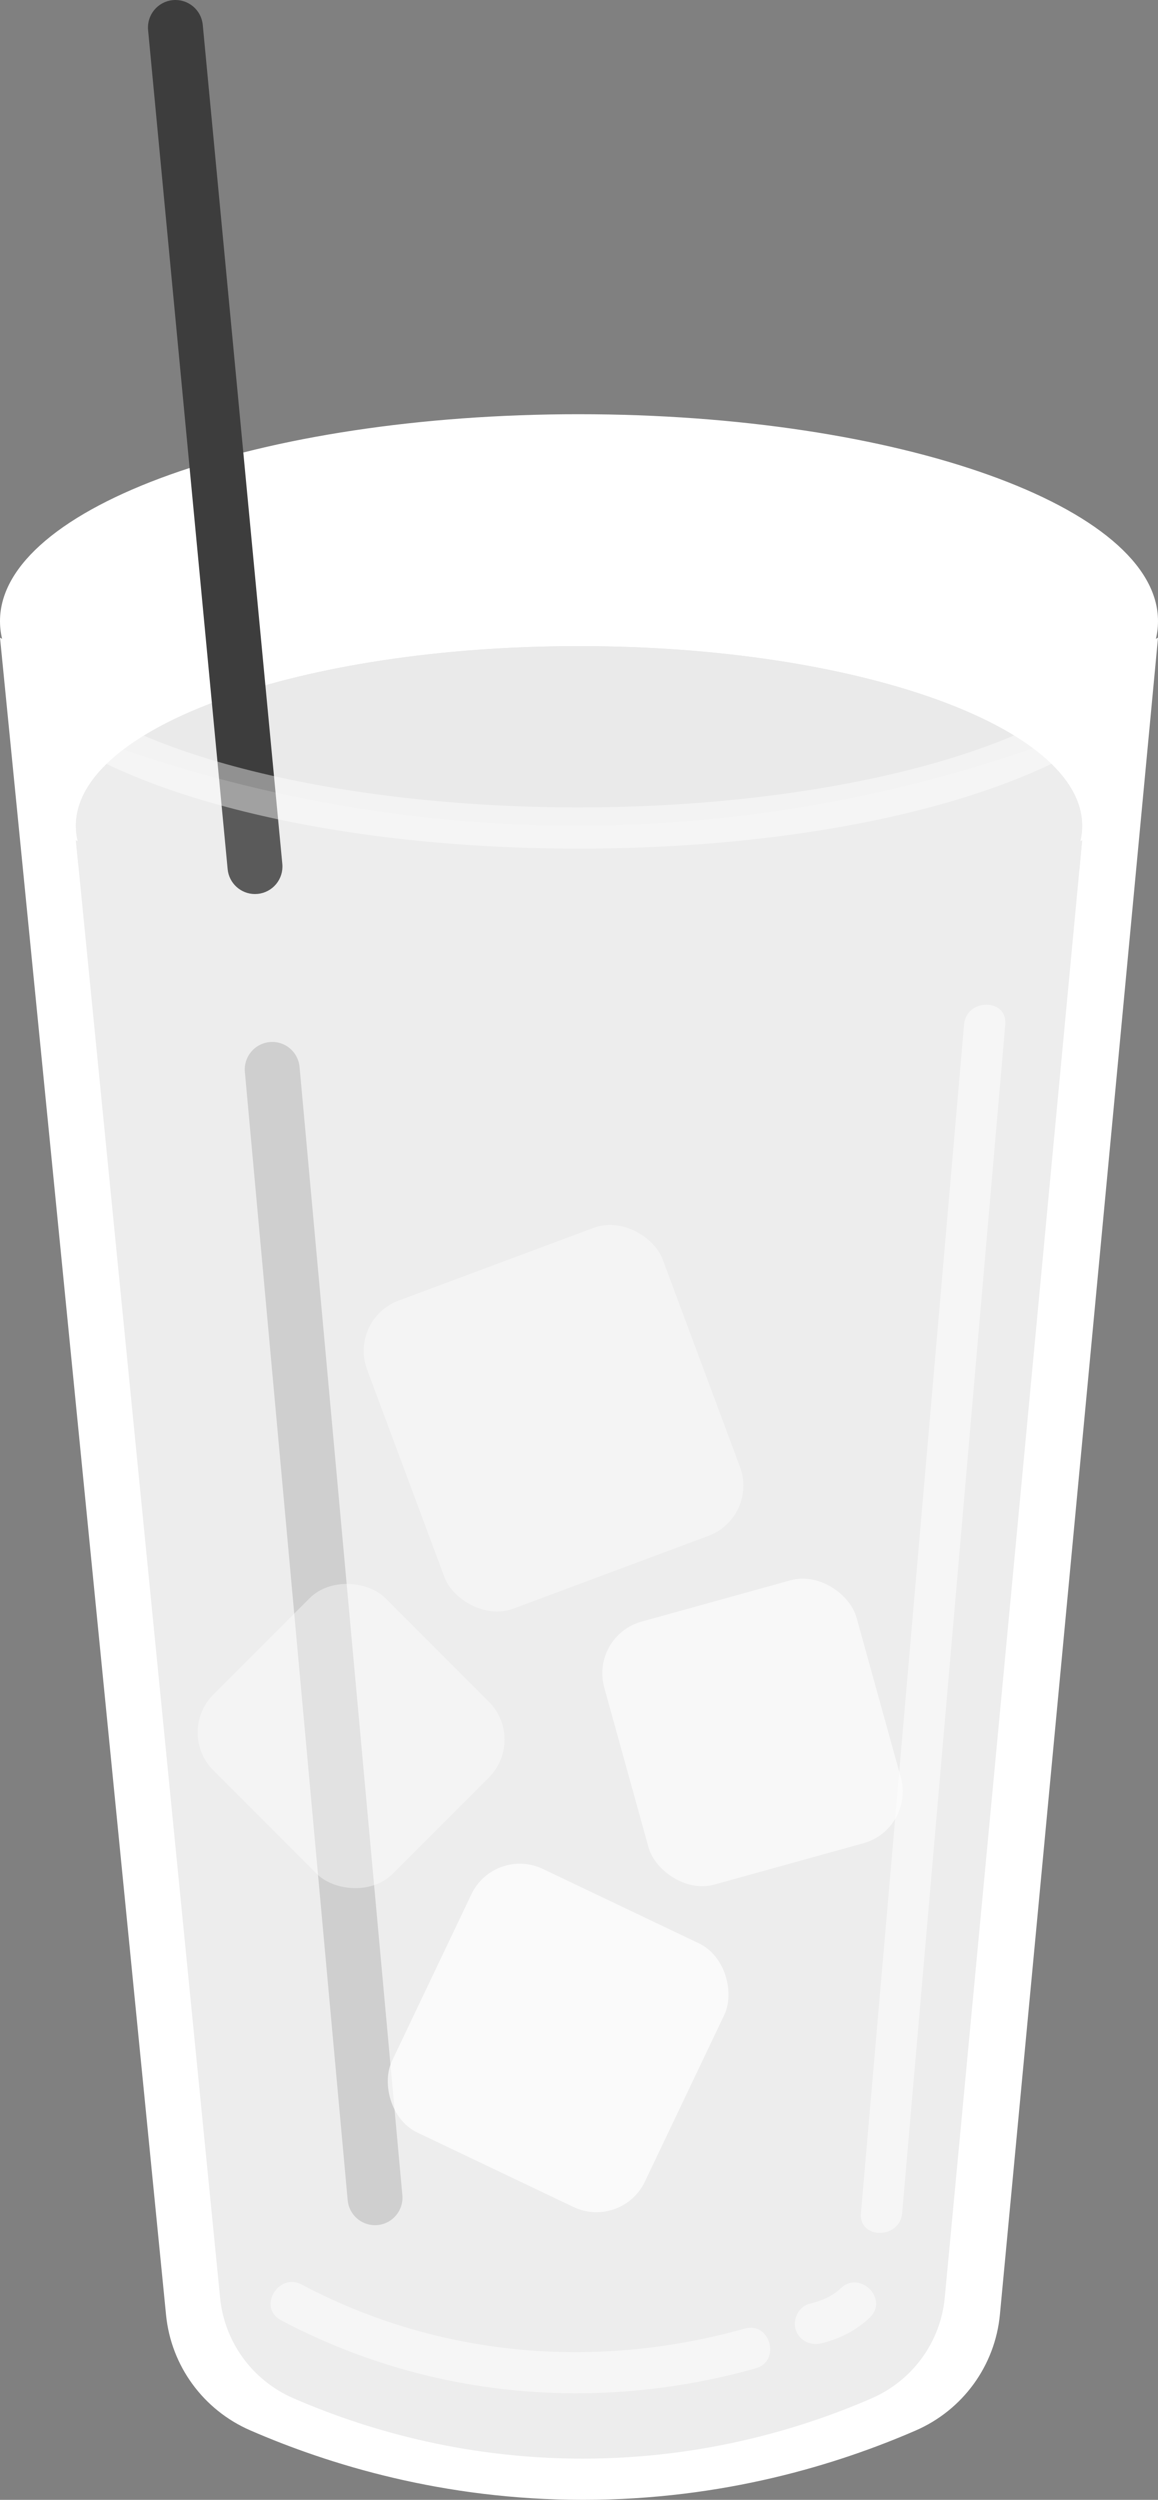 <?xml version="1.0" encoding="UTF-8"?><svg id="_レイヤー_2" xmlns="http://www.w3.org/2000/svg" xmlns:xlink="http://www.w3.org/1999/xlink" viewBox="0 0 168.675 363.913"><rect x="0" y="0" width="168.675" height="363.913" fill="#808080" stroke="none"/><defs><style>.cls-1{fill:#fff;}.cls-2{opacity:.4;}.cls-3{opacity:.15;}.cls-4{opacity:.2;}.cls-5{opacity:.43;}.cls-6{opacity:.6;}.cls-7{fill:#3d3d3d;}.cls-8{fill:#eaeaea;}.cls-9{clip-path:url(#clippath);}.cls-10{opacity:.5;}.cls-11{opacity:.7;}</style><clipPath id="clippath"><path class="cls-8" d="M157.351,122.474c.096-.043.191-.096.278-.148-6.674,70.714-13.34,141.428-20.014,212.142-.608,6.474-4.702,12.088-10.663,14.669-9.838,4.276-24.29,8.769-42.07,8.777-17.833,0-32.311-4.519-42.157-8.795-5.936-2.581-10.02-8.152-10.663-14.591-7.004-70.731-14.009-141.463-21.013-212.203.087.052.183.104.278.148-.191-.739-.278-1.486-.278-2.242,0-14.452,32.815-26.176,73.286-26.176,40.48,0,73.295,11.723,73.295,26.176,0,.756-.087,1.503-.278,2.242Z"/></clipPath></defs><g id="_レイヤー_1-2"><path class="cls-1" d="M84.939,363.412c-16.659,0-32.907-3.39-48.29-10.076-6.666-2.896-11.25-9.173-11.963-16.378L.591,93.724c17.11,9.344,44.533,20.425,79.36,21.291,1.461.036,2.915.054,4.35.054,36.769,0,65.73-11.499,83.788-21.348l-22.941,243.168c-.685,7.252-5.271,13.563-11.971,16.472-15.363,6.668-31.585,10.05-48.215,10.052h-.023Z"/><path class="cls-1" d="M167.502,94.607l-12.604,133.604-10.248,108.631c-.667,7.071-5.14,13.225-11.672,16.06-15.299,6.64-31.454,10.008-48.038,10.011-16.59,0-32.771-3.376-48.092-10.034-6.499-2.824-10.969-8.944-11.665-15.97l-12.094-122.089L1.182,94.613c17.21,9.273,44.391,20.047,78.758,20.902,1.447.036,2.914.054,4.36.054,36.321,0,65.044-11.187,83.203-20.962M168.675,92.828c-12.981,7.176-43.261,21.741-84.375,21.741-1.431,0-2.879-.018-4.335-.054-38.321-.953-66.59-14.284-79.964-21.687,8.062,81.393,16.125,162.786,24.188,244.179.734,7.41,5.433,13.82,12.262,16.788,11.326,4.922,27.986,10.117,48.491,10.117h.022c20.46-.004,37.093-5.18,48.414-10.094,6.862-2.978,11.567-9.436,12.27-16.883,7.676-81.369,15.353-162.738,23.029-244.108h0Z"/><path class="cls-1" d="M84.337,120.039C38.11,120.039.5,106.752.5,90.419s37.609-29.621,83.837-29.621,83.838,13.288,83.838,29.621-37.609,29.62-83.838,29.62Z"/><path class="cls-1" d="M84.337,61.298c22.416,0,43.475,3.112,59.299,8.764,15.276,5.456,24.038,12.876,24.038,20.357s-8.762,14.901-24.038,20.357c-15.824,5.651-36.884,8.764-59.299,8.764s-43.475-3.112-59.299-8.764c-15.277-5.456-24.038-12.876-24.038-20.357s8.762-14.901,24.038-20.357c15.824-5.651,36.884-8.764,59.299-8.764M84.337,60.298C37.759,60.298,0,73.783,0,90.419s37.759,30.12,84.337,30.12,84.337-13.485,84.337-30.12-37.759-30.12-84.337-30.12h0Z"/><path class="cls-8" d="M157.351,122.474c.096-.043.191-.096.278-.148-6.674,70.714-13.34,141.428-20.014,212.142-.608,6.474-4.702,12.088-10.663,14.669-9.838,4.276-24.29,8.769-42.07,8.777-17.833,0-32.311-4.519-42.157-8.795-5.936-2.581-10.02-8.152-10.663-14.591-7.004-70.731-14.009-141.463-21.013-212.203.087.052.183.104.278.148-.191-.739-.278-1.486-.278-2.242,0-14.452,32.815-26.176,73.286-26.176,40.48,0,73.295,11.723,73.295,26.176,0,.756-.087,1.503-.278,2.242Z"/><g class="cls-9"><ellipse class="cls-8" cx="84.94" cy="67.527" rx="121.084" ry="73.494"/></g><path class="cls-7" d="M37.137,130.148c-2.039,0-3.781-1.551-3.978-3.622L21.571,4.378c-.208-2.199,1.405-4.151,3.604-4.36,2.202-.208,4.152,1.404,4.36,3.604l11.589,122.147c.208,2.199-1.405,4.151-3.604,4.36-.129.012-.256.018-.383.018Z"/><g class="cls-4"><path class="cls-7" d="M54.621,323.93c-2.045,0-3.789-1.561-3.979-3.637l-14.974-164.25c-.2-2.2,1.42-4.146,3.62-4.347,2.2-.211,4.146,1.42,4.347,3.62l14.974,164.25c.2,2.2-1.42,4.146-3.62,4.347-.123.012-.246.017-.368.017Z"/></g><g class="cls-5"><path class="cls-1" d="M84.337,123.539c-37.045,0-69.114-8.243-81.7-21l4.271-4.215c11.338,11.493,42.454,19.215,77.429,19.215,32.073,0,61.39-6.601,74.688-16.814l3.654,4.758c-14.499,11.138-44.519,18.057-78.343,18.057Z"/></g><g class="cls-10"><path class="cls-1" d="M40.918,337.754c21.385,11.326,45.929,13.526,69.152,7.014,3.712-1.041,2.135-6.832-1.595-5.786-21.66,6.074-44.552,4.171-64.528-6.409-3.41-1.806-6.446,3.371-3.028,5.181h0Z"/></g><g class="cls-10"><path class="cls-1" d="M119.569,341.138c2.656-.615,5.166-1.886,7.137-3.78,2.789-2.681-1.457-6.92-4.243-4.243-1.128,1.085-2.754,1.835-4.49,2.237-1.579.366-2.512,2.174-2.095,3.69.445,1.619,2.107,2.462,3.69,2.095h0Z"/></g><g class="cls-10"><path class="cls-1" d="M140.428,149.137c-5.007,57.678-10.015,115.357-15.022,173.035-.334,3.846,5.668,3.824,6,0,5.007-57.678,10.015-115.357,15.022-173.035.334-3.846-5.668-3.824-6,0h0Z"/></g><g class="cls-3"><path class="cls-1" d="M139.346,347.479c-9.977,4.747-32.039,13.56-60.659,11.077-21.872-1.898-38.31-9.589-47.473-14.769-7.736-79.473-15.473-158.945-23.209-238.418,15.378,6.229,40.055,14.038,71.209,14.769,36.089.847,64.447-8.192,80.703-14.769-6.857,80.703-13.714,161.407-20.571,242.11Z"/></g><g class="cls-11"><rect class="cls-1" x="60.896" y="275.417" width="40.81" height="42.51" rx="7.808" ry="7.808" transform="translate(135.522 -6.122) rotate(25.478)"/></g><g class="cls-2"><rect class="cls-1" x="33.421" y="234.26" width="35.443" height="36.92" rx="7.808" ry="7.808" transform="translate(-163.721 110.183) rotate(-45)"/></g><g class="cls-6"><rect class="cls-1" x="90.542" y="232.332" width="38.135" height="39.724" rx="7.808" ry="7.808" transform="translate(-63.378 38.439) rotate(-15.492)"/></g><g class="cls-2"><rect class="cls-1" x="57.657" y="182.529" width="45.942" height="47.856" rx="7.808" ry="7.808" transform="translate(-67.047 41.177) rotate(-20.448)"/></g></g></svg>